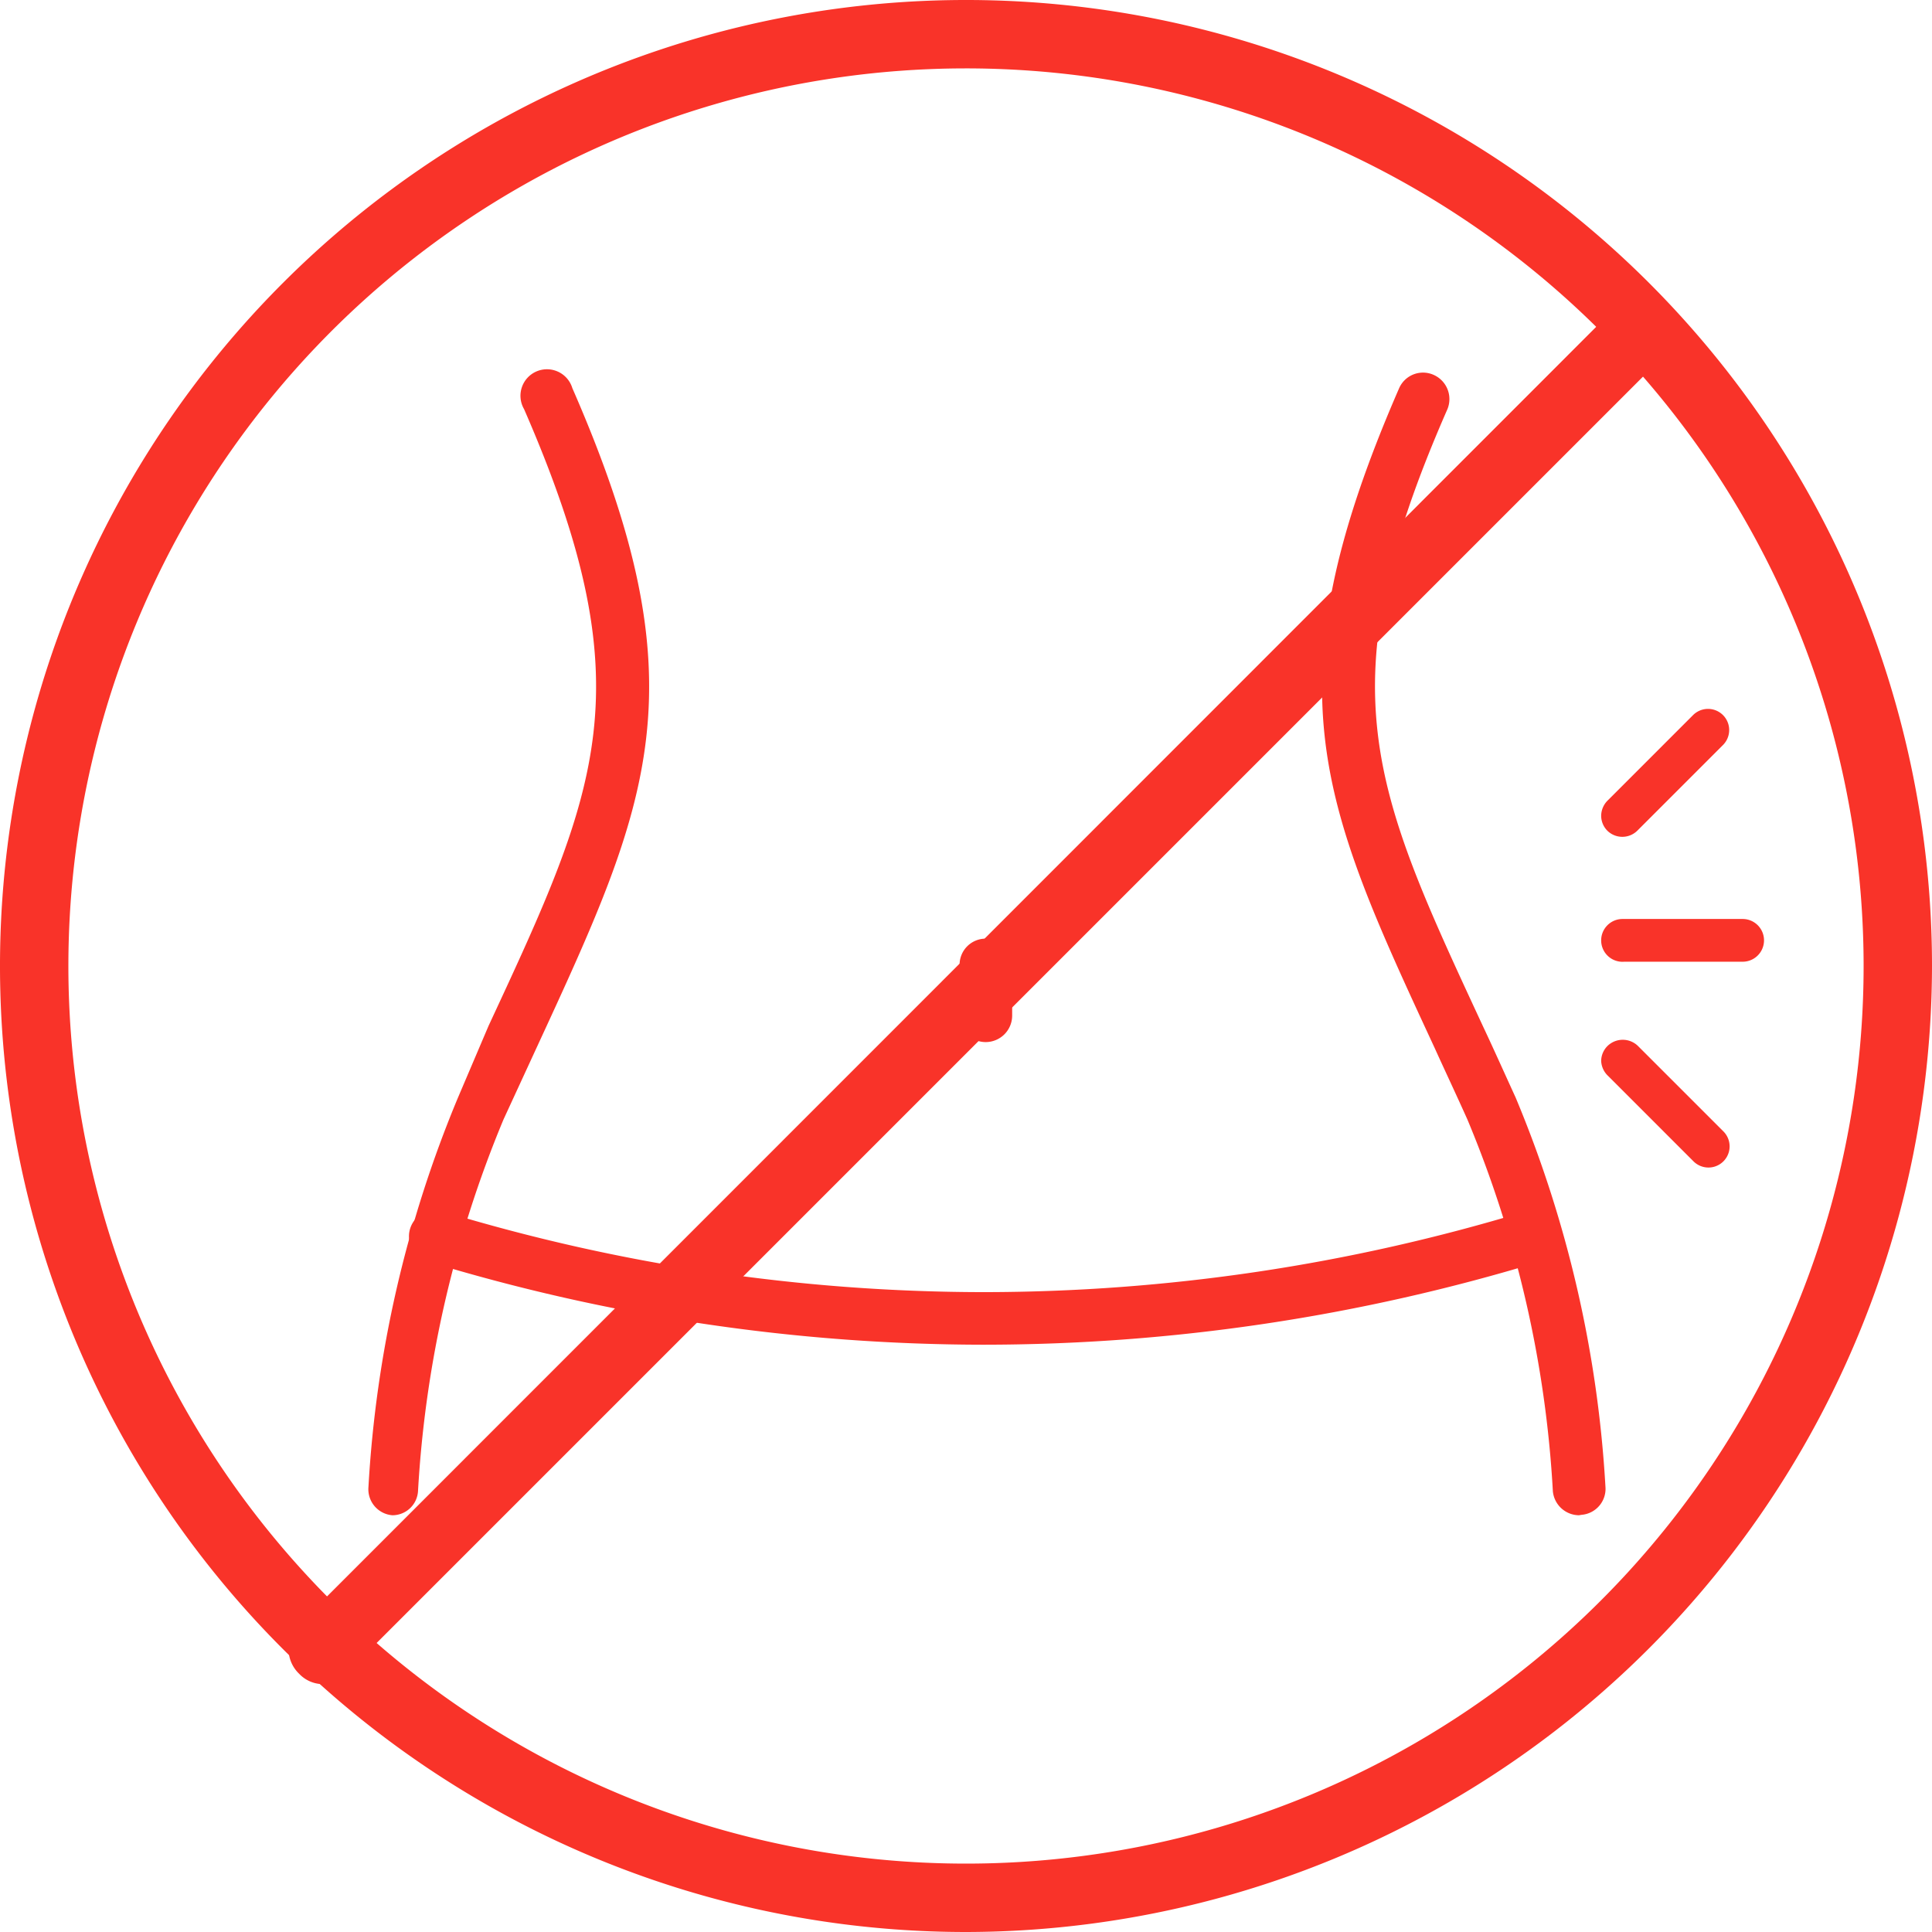 <svg viewBox="0 0 45.2 45.2" xmlns="http://www.w3.org/2000/svg"><defs><style>.cls-1{fill:#f93329;}</style></defs><g data-name="图层 2" id="图层_2"><g data-name="Layer 1" id="Layer_1"><path d="M22.6,45.2A22.6,22.6,0,1,1,45.2,22.6,22.63,22.63,0,0,1,22.6,45.2Zm0-43.6a21,21,0,1,0,21,21A21,21,0,0,0,22.6,1.6Z" class="cls-1"></path><path d="M7.52,39.4A.77.77,0,0,1,7,39.16.8.8,0,0,1,7,38L37.79,7.2a.8.8,0,1,1,1.13,1.13L8.09,39.16A.8.8,0,0,1,7.52,39.4Z" class="cls-1"></path><path d="M9.18,35.45h0a.61.61,0,0,1-.56-.66,27.69,27.69,0,0,1,2.09-9.1L11.43,24c2.6-5.59,3.67-7.91.83-14.43a.62.62,0,1,1,1.13-.49c3.06,7,1.83,9.66-.84,15.44l-.77,1.67a26.47,26.47,0,0,0-2,8.69A.6.6,0,0,1,9.18,35.45Z" class="cls-1"></path><path d="M36.94,35.45a.62.62,0,0,1-.61-.56,26.34,26.34,0,0,0-2-8.7c-.26-.58-.52-1.13-.76-1.66-2.68-5.78-3.9-8.41-.84-15.44a.61.61,0,0,1,.81-.32.62.62,0,0,1,.32.81C31,16.1,32.1,18.42,34.69,24c.25.53.5,1.09.77,1.68a27.67,27.67,0,0,1,2.1,9.1.61.61,0,0,1-.56.66Z" class="cls-1"></path><path d="M23.06,24.38a.61.61,0,0,1-.61-.62V22.57a.61.61,0,0,1,.61-.61.61.61,0,0,1,.62.61v1.19A.62.62,0,0,1,23.06,24.38Z" class="cls-1"></path><path d="M23,31.46a44.69,44.69,0,0,1-13-1.95.61.61,0,1,1,.36-1.17A43.57,43.57,0,0,0,23,30.23a43.63,43.63,0,0,0,12.69-1.89.62.62,0,0,1,.77.4.63.63,0,0,1-.41.77A44.7,44.7,0,0,1,23,31.46Z" class="cls-1"></path><path d="M37.46,22a.5.5,0,0,1,.5-.5h2.81a.5.5,0,0,1,0,1H38A.5.5,0,0,1,37.46,22Z" class="cls-1"></path><path d="M37.46,24.82a.5.5,0,0,1,.15-.35.51.51,0,0,1,.71,0l2,2a.49.49,0,1,1-.7.7l-2-2A.51.51,0,0,1,37.46,24.82Z" class="cls-1"></path><path d="M37.46,19.09a.51.51,0,0,1,.15-.36l2-2a.49.49,0,1,1,.7.7l-2,2a.5.5,0,0,1-.71,0A.5.5,0,0,1,37.46,19.09Z" class="cls-1"></path></g></g></svg>